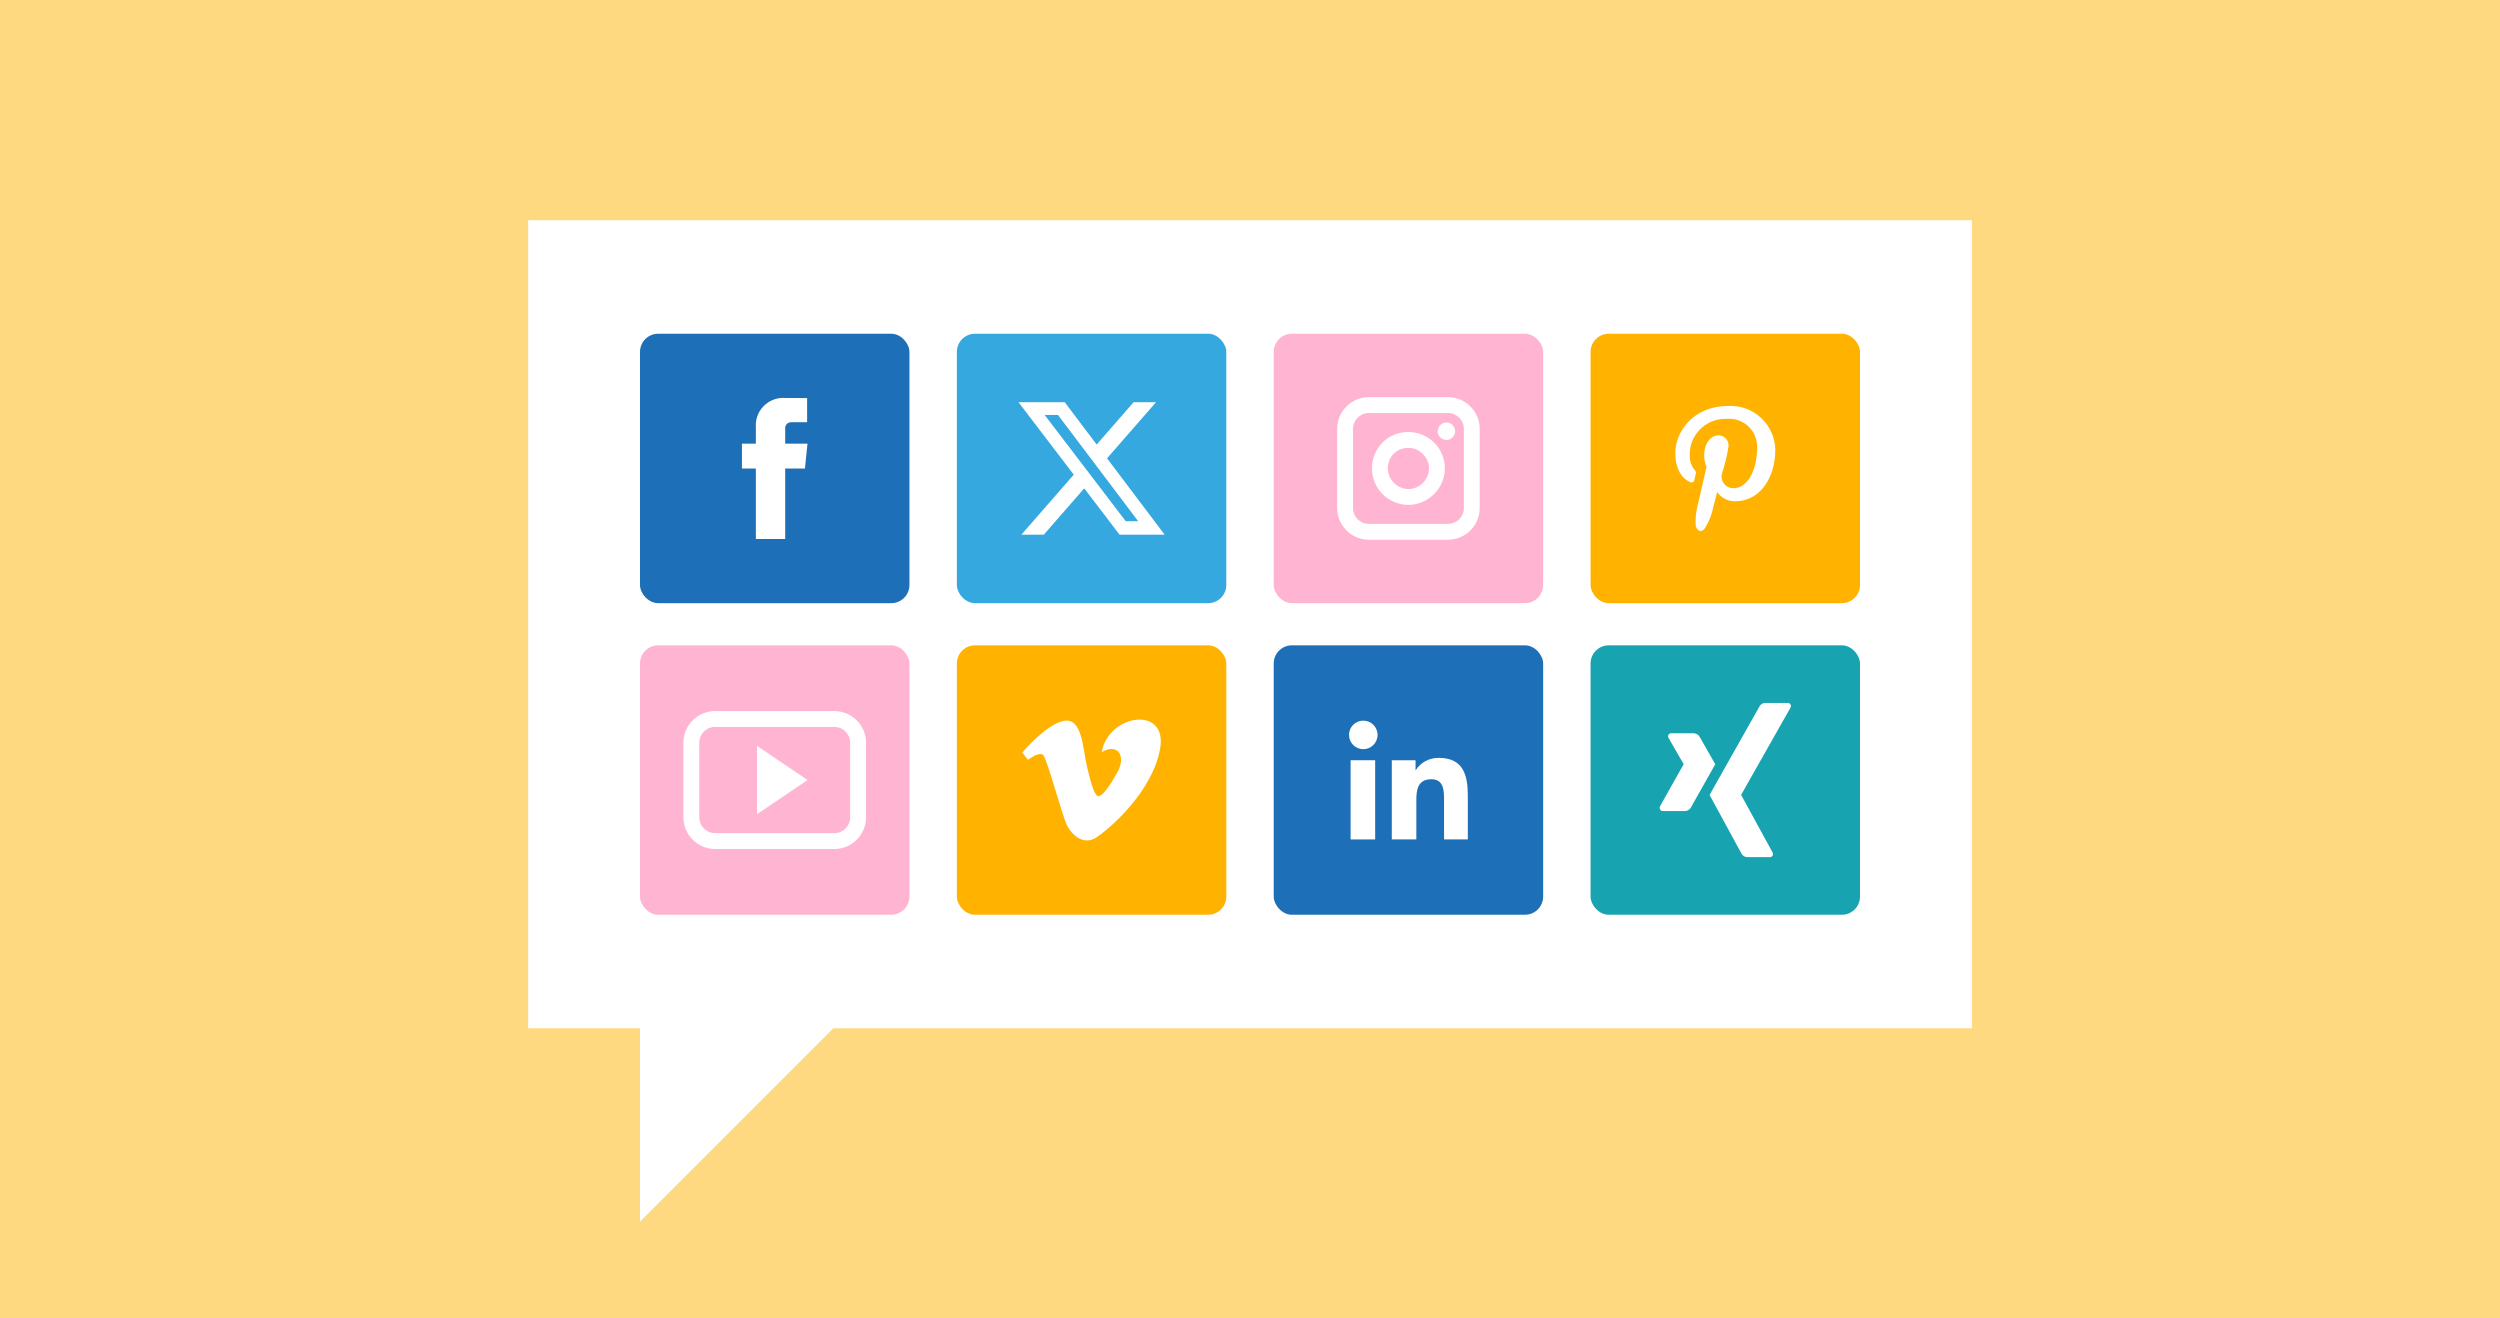<?xml version="1.0" encoding="UTF-8"?>
<svg xmlns="http://www.w3.org/2000/svg" version="1.1" viewBox="0 0 1650 870">
  <g id="Background">
    <rect width="1650" height="870" fill="#ffd97f" stroke-width="0"/>
  </g>
  <g id="Grafik">
    <polygon points="1301.426 145.326 348.575 145.326 348.575 678.674 422.398 678.674 422.398 806.264 549.988 678.674 1301.426 678.674 1301.426 145.326" fill="#fff" stroke-width="0"/>
    <g>
      <rect x="422.398" y="220.261" width="177.831" height="177.831" rx="12" ry="12" fill="#1d70b7" stroke-width="0"/>
      <rect x="631.522" y="220.261" width="177.831" height="177.831" rx="12" ry="12" fill="#35a8e0" stroke-width="0"/>
      <rect x="840.647" y="220.261" width="177.831" height="177.831" rx="12" ry="12" fill="#ffb5d1" stroke-width="0"/>
      <rect x="1049.772" y="220.261" width="177.831" height="177.831" rx="12" ry="12" fill="#ffb300" stroke-width="0"/>
      <rect x="422.398" y="425.909" width="177.831" height="177.831" rx="12" ry="12" fill="#ffb5d1" stroke-width="0"/>
      <rect x="631.522" y="425.909" width="177.831" height="177.831" rx="12" ry="12" fill="#ffb300" stroke-width="0"/>
      <rect x="840.647" y="425.909" width="177.831" height="177.831" rx="12" ry="12" fill="#1d70b7" stroke-width="0"/>
      <rect x="1049.772" y="425.909" width="177.831" height="177.831" rx="12" ry="12" fill="#17a3b0" stroke-width="0"/>
      <g id="share-instagram">
        <path id="Pfad_571" data-name="Pfad 571" d="M955.695,356.215h-52.265c-11.498,0-20.906-9.408-20.906-20.906v-52.265c0-11.498,9.408-20.906,20.906-20.906h52.265c11.498,0,20.906,9.408,20.906,20.906v52.265c0,11.498-9.408,20.906-20.906,20.906ZM903.43,272.591c-5.749,0-10.453,4.704-10.453,10.453v52.265c0,5.749,4.704,10.453,10.453,10.453h52.265c5.749,0,10.453-4.704,10.453-10.453v-52.265c0-5.749-4.704-10.453-10.453-10.453h-52.265Z" fill="#fff" stroke-width="0"/>
        <path id="Pfad_572" data-name="Pfad 572" d="M929.562,295.587c7.317,0,13.589,6.272,13.589,13.589s-6.272,13.589-13.589,13.589-13.589-6.272-13.589-13.589h0c0-7.84,5.749-13.589,13.589-13.589M929.562,285.134c-13.589,0-24.042,10.453-24.042,24.042s10.976,24.042,24.042,24.042,24.042-10.976,24.042-24.042h0c0-13.589-10.976-24.042-24.042-24.042Z" fill="#fff" stroke-width="0"/>
        <circle id="Ellipse_4" data-name="Ellipse 4" cx="954.65" cy="284.612" r="5.749" fill="#fff" stroke-width="0"/>
      </g>
      <g id="share-linkedin">
        <path id="Pfad_486" data-name="Pfad 486" d="M899.771,475.625h0c-5.227,0-9.408,4.181-9.408,9.408h0c0,5.227,4.181,9.408,9.408,9.408s9.408-4.181,9.408-9.408-4.181-9.408-9.408-9.408Z" fill="#fff" stroke-width="0"/>
        <rect id="Rechteck_1" data-name="Rechteck 1" x="891.409" y="501.757" width="16.202" height="52.265" fill="#fff" stroke-width="0"/>
        <path id="Pfad_487" data-name="Pfad 487" d="M949.423,500.19c-6.272,0-12.021,3.136-15.157,8.362h0v-6.794h-15.68v52.265h16.202v-26.133c0-6.794,1.045-13.589,9.93-13.589,8.362,0,8.362,7.84,8.362,14.112v25.61h15.68v-28.746c0-14.112-3.136-25.087-19.338-25.087Z" fill="#fff" stroke-width="0"/>
      </g>
      <g id="share-pinterest">
        <g id="black">
          <g id="pinterest">
            <path id="Pinterest-2" d="M1145.275,330.833c15.742,0,26.42-14.634,26.42-34.26-.47-16.302-14.067-29.136-30.369-28.666-.21.006-.42.014-.63.025-23.268,0-35.018,17.028-35.018,31.234,0,8.598,3.188,16.249,10.03,19.098.822.434,1.84.119,2.274-.703.09-.171.15-.355.177-.546.225-.878.763-3.094.998-4.009.392-.985.107-2.11-.706-2.791-2.232-2.767-3.38-6.253-3.23-9.805-.288-12.937,9.965-23.659,22.902-23.947.402-.009.805-.008,1.207.004,10.164-1.048,19.254,6.343,20.301,16.507.091.881.118,1.768.082,2.653,0,14.41-6.272,26.577-15.523,26.577-4.246.157-7.816-3.157-7.973-7.403-.028-.749.054-1.499.243-2.224,1.935-5.784,3.383-11.719,4.328-17.744.476-3.638-2.087-6.973-5.724-7.449-.292-.038-.587-.057-.882-.056-5.227,0-9.444,5.53-9.444,12.941-.034,2.718.501,5.413,1.568,7.913,0,0-5.362,23.18-6.303,27.241-.761,3.685-1.051,7.452-.862,11.211.361,3.084,3.34,5.592,5.932,2.211,2.07-3.247,3.681-6.765,4.787-10.453.601-2.221,3.444-13.735,3.444-13.735,2.668,3.973,7.184,6.305,11.969,6.178Z" fill="#fff" stroke-width="0"/>
          </g>
        </g>
      </g>
      <g id="share-vimeo">
        <path id="Pfad_585" data-name="Pfad 585" d="M674.736,496.654l3.711,4.866s7.657-6.031,10.213-3.016c2.556,3.016,12.288,39.439,15.544,46.166,2.838,5.89,10.667,13.688,19.254,8.117,8.587-5.571,37.108-29.927,42.225-58.694,5.117-28.767-34.344-22.741-38.514,2.321,10.453-6.272,16.014,2.551,10.667,12.544-5.347,9.993-10.207,16.479-12.758,16.479s-4.505-6.674-7.422-18.34c-3.021-12.058-3-33.779-15.544-31.317-11.833,2.305-27.376,20.875-27.376,20.875Z" fill="#fff" stroke-width="0"/>
      </g>
      <g id="share-xing">
        <g id="Gruppe_207" data-name="Gruppe 207">
          <g id="Gruppe_284" data-name="Gruppe 284">
            <g id="Gruppe_178" data-name="Gruppe 178">
              <g id="Gruppe_177" data-name="Gruppe 177">
                <path id="Pfad_326" data-name="Pfad 326" d="M1181.681,464.845c.448.694.448,1.586,0,2.28l-32.528,57.475v.068l20.672,37.842c.658.912.452,2.184-.46,2.842-.42.303-.94.435-1.454.368h-14.693c-1.788-.027-3.389-1.116-4.072-2.769l-20.835-38.283,32.691-57.977c.669-1.607,2.204-2.685,3.943-2.769h14.822c.761-.076,1.5.28,1.914.923M1132.078,504.39l-15.819,28.076c-.705,1.615-2.246,2.707-4.004,2.837h-14.679c-.789.045-1.532-.37-1.907-1.065-.415-.677-.415-1.529,0-2.206l15.541-27.641c.041,0,.041-.02,0-.061l-9.908-17.177c-.481-.675-.505-1.574-.061-2.273.433-.65,1.191-1.006,1.968-.923h14.727c1.777.081,3.355,1.162,4.072,2.789l10.071,17.645Z" fill="#fff" stroke-width="0"/>
              </g>
            </g>
          </g>
        </g>
      </g>
      <g id="share-youtube">
        <g id="Gruppe_331" data-name="Gruppe 331">
          <path id="Pfad_570" data-name="Pfad 570" d="M550.658,560.344h-78.691c-11.546,0-20.906-9.36-20.906-20.906v-49.229c0-11.546,9.36-20.906,20.906-20.906h78.691c11.546,0,20.906,9.36,20.906,20.906v49.229c0,11.546-9.36,20.906-20.906,20.906ZM471.968,479.756c-5.773,0-10.453,4.68-10.453,10.453v49.229c0,5.773,4.68,10.453,10.453,10.453h78.691c5.773,0,10.453-4.68,10.453-10.453v-49.229c0-5.773-4.68-10.453-10.453-10.453h-78.691Z" fill="#fff" stroke-width="0"/>
          <path id="Pfad_483" data-name="Pfad 483" d="M499.647,537.368l33.293-22.537-33.293-22.558v45.095Z" fill="#fff" stroke-width="0"/>
        </g>
      </g>
      <g id="share-facebook">
        <g id="Gruppe_206" data-name="Gruppe 206">
          <g id="Gruppe_283" data-name="Gruppe 283">
            <g id="Gruppe_175" data-name="Gruppe 175">
              <g id="Gruppe_174" data-name="Gruppe 174">
                <path id="Pfad_324" data-name="Pfad 324" d="M532.94,292.806h-14.712v-9.661c-.304-2.144,1.187-4.129,3.331-4.434.006,0,.013-.002.019-.003.244-.037.492-.05.738-.037h10.381v-15.953l-14.321-.05c-9.977-.796-18.711,6.646-19.508,16.623-.074.958-.074,1.921,0,2.879v10.629h-9.183v16.406h9.183v46.537h19.359v-46.506h13.03l1.682-16.431Z" fill="#fff" stroke-width="0"/>
              </g>
            </g>
          </g>
        </g>
      </g>
      <path d="M748.172,265.464h14.796l-32.317,37.032,38.021,50.393h-29.767l-23.315-30.568-26.68,30.568h-14.802l34.566-39.612-36.471-47.812h30.526l21.072,27.934,24.376-27.934h-.006ZM742.987,344.013h8.2l-52.919-70.139h-8.791l53.51,70.139Z" fill="#fff" stroke-width="0"/>
    </g>
  </g>
</svg>